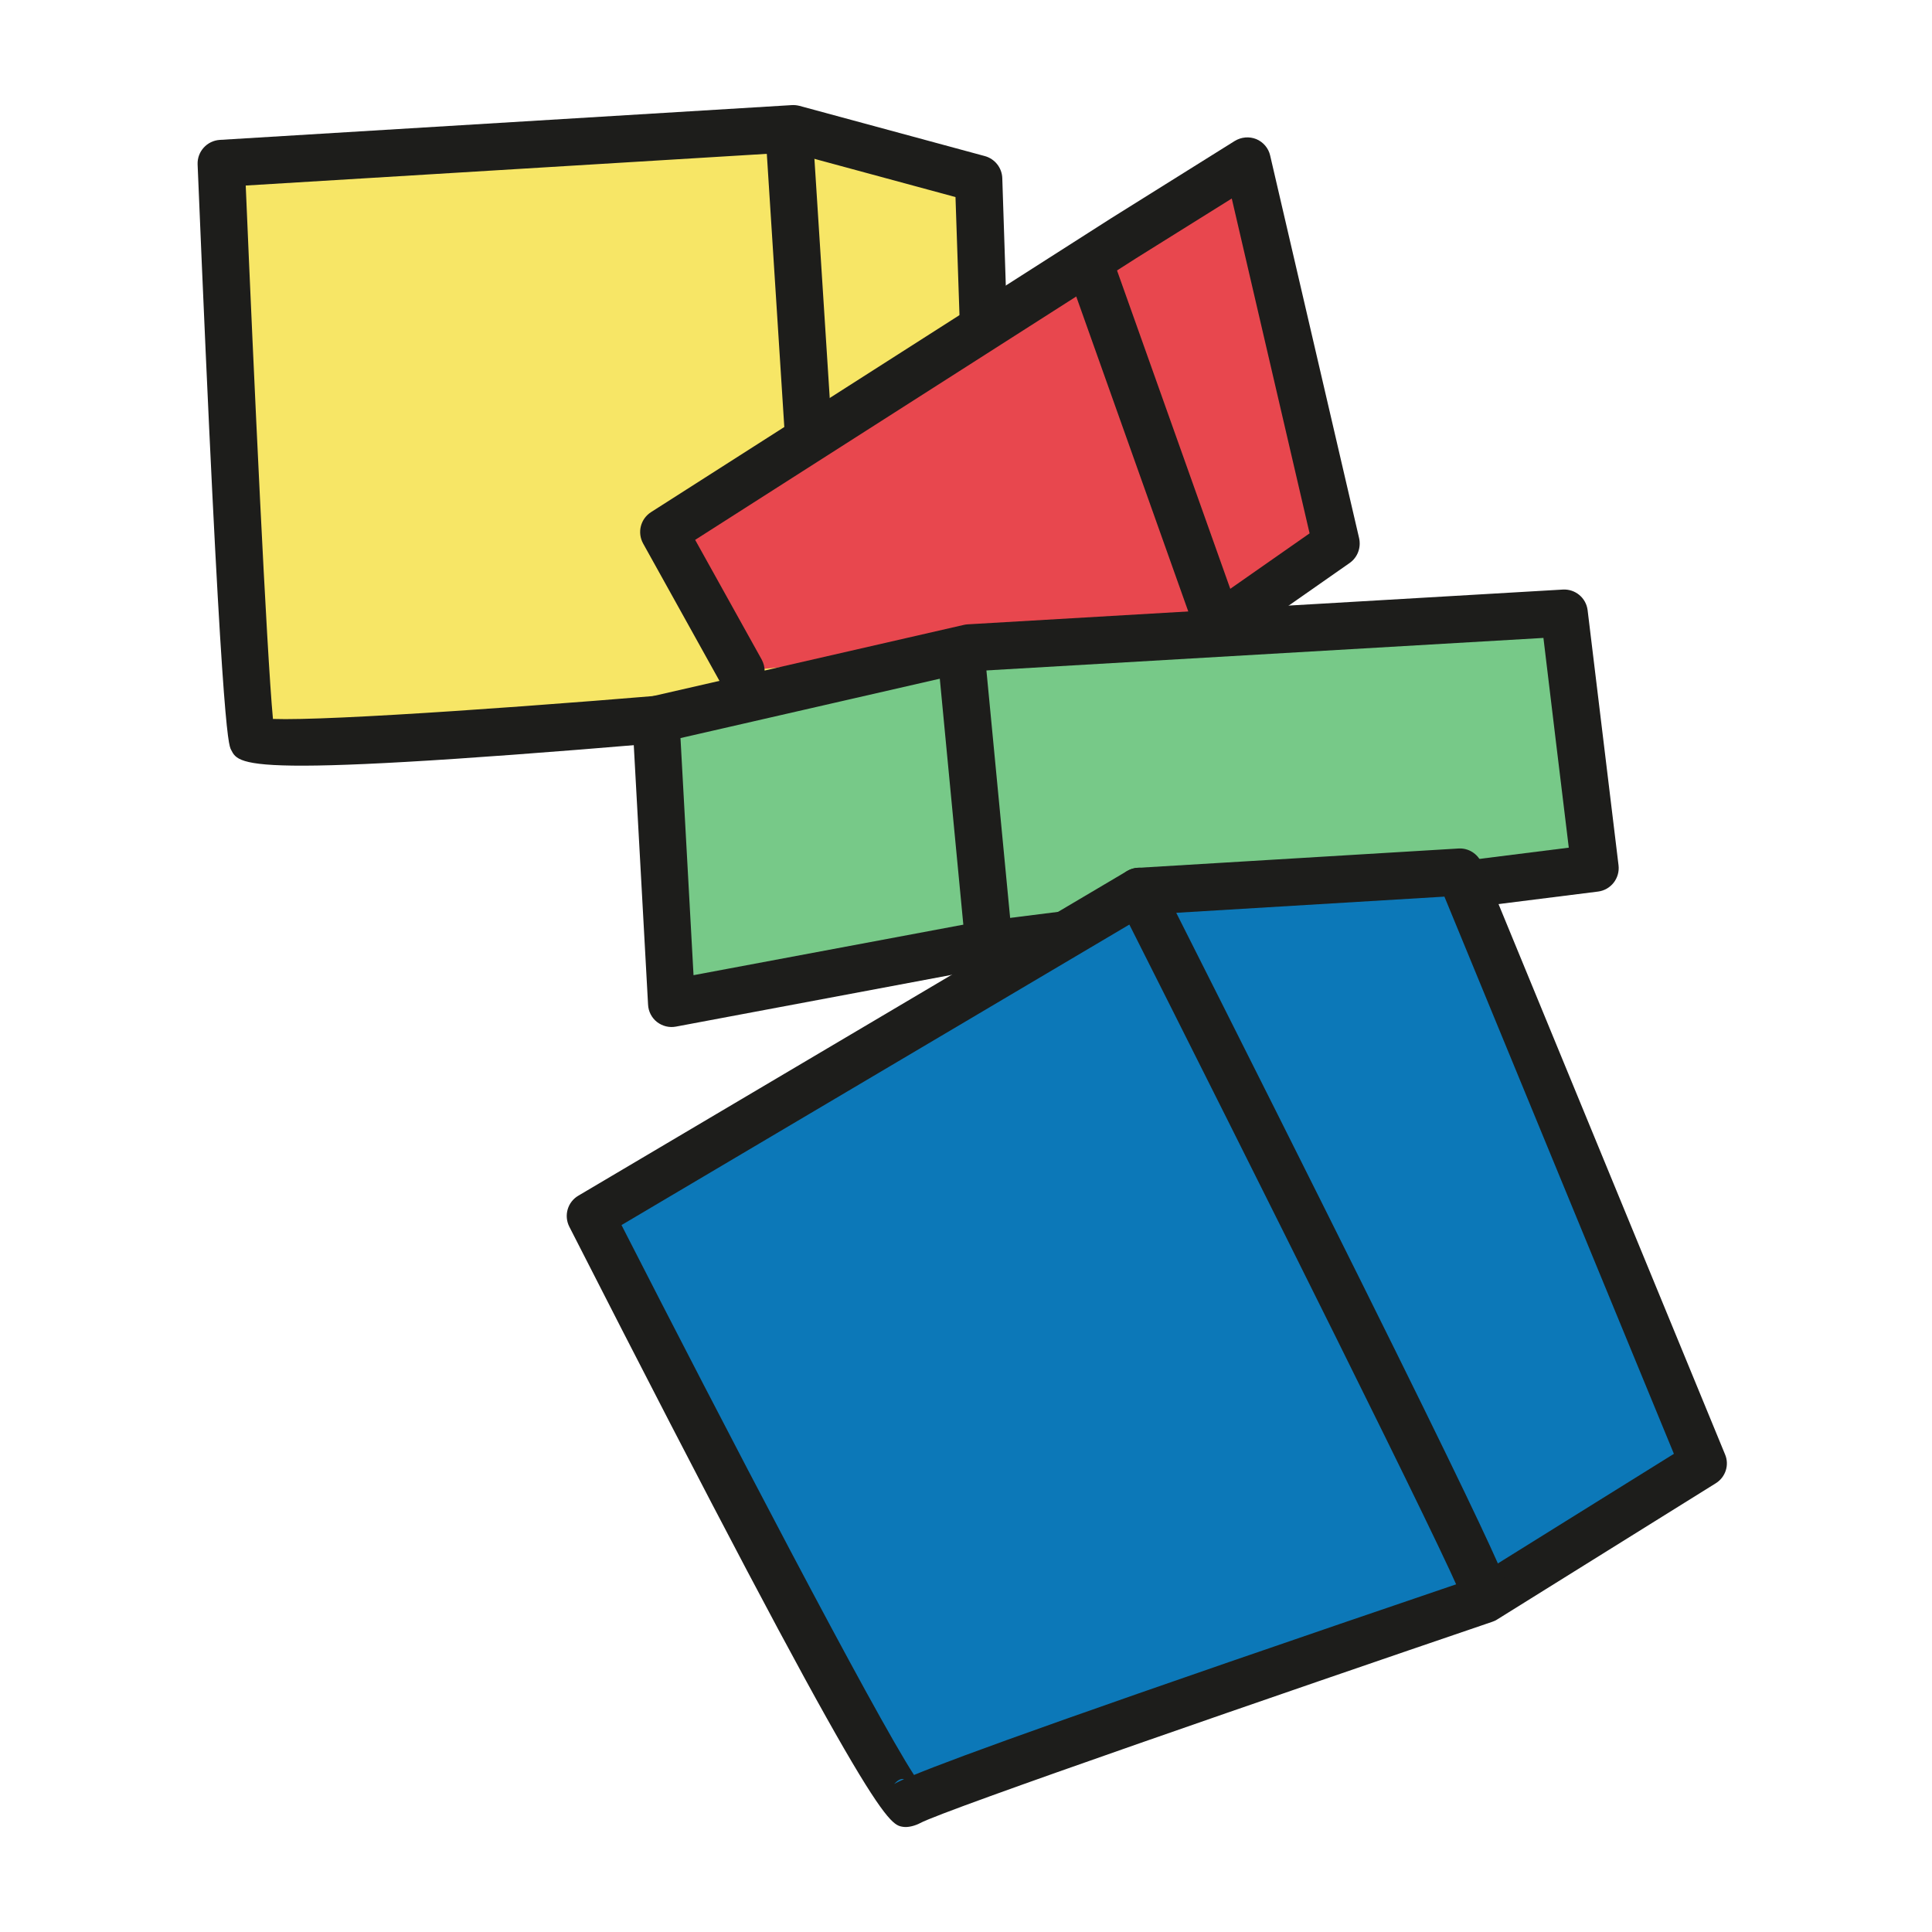 <?xml version="1.0" encoding="utf-8"?>
<!-- Generator: Adobe Illustrator 16.0.4, SVG Export Plug-In . SVG Version: 6.00 Build 0)  -->
<!DOCTYPE svg PUBLIC "-//W3C//DTD SVG 1.1//EN" "http://www.w3.org/Graphics/SVG/1.1/DTD/svg11.dtd">
<svg version="1.1" id="Layer_1" xmlns="http://www.w3.org/2000/svg" xmlns:xlink="http://www.w3.org/1999/xlink" x="0px" y="0px"
	 width="32px" height="32px" viewBox="0 0 32 32" enable-background="new 0 0 32 32" xml:space="preserve">
<g>
	<g>
		<path fill="#F7E666" enable-background="new    " d="M12.306,11.795c0,0-8,0.705-8.13,0.449c-0.128-0.257-0.51-9.538-0.51-9.538
			l9.472-0.576l3.072,0.833l0.191,5.824"/>
		<path fill="#1D1D1B" d="M13.114,1.741L3.642,2.317C3.428,2.33,3.265,2.511,3.273,2.723c0.388,9.365,0.508,9.606,0.554,9.695
			c0.144,0.287,0.247,0.494,8.512-0.233c0.215-0.019,0.375-0.209,0.355-0.424c-0.019-0.215-0.209-0.374-0.423-0.355
			c-3.217,0.283-6.811,0.536-7.75,0.502c-0.104-1.094-0.318-5.692-0.451-8.835c0.7-0.043,8.904-0.542,9.025-0.549
			c0.108,0.029,2.281,0.618,2.731,0.74C15.846,3.787,16.011,8.8,16.011,8.8c0.006,0.216,0.188,0.385,0.402,0.378
			c0.217-0.007,0.387-0.188,0.379-0.403l-0.191-5.825c-0.006-0.172-0.124-0.32-0.29-0.365L13.24,1.753
			C13.198,1.743,13.156,1.738,13.114,1.741z"/>
	</g>
	<g>
		<line fill="#FCC200" enable-background="new    " x1="13.074" y1="2.26" x2="13.586" y2="10.26"/>
		<path fill="#1D1D1B" d="M13.048,1.869c-0.215,0.014-0.378,0.2-0.364,0.415l0.512,8.001c0.013,0.216,0.199,0.379,0.414,0.365
			c0.216-0.014,0.38-0.2,0.366-0.415l-0.512-8.002C13.45,2.019,13.264,1.855,13.048,1.869z"/>
	</g>
	<g>
		<polyline fill="#E8474E" points="12.274,11.115 10.994,8.812 18.609,3.946 20.658,2.667 22.131,9.003 20.211,10.348 		"/>
		<path fill="#1D1D1B" d="M20.451,2.335l-2.047,1.28l-7.62,4.867c-0.175,0.112-0.232,0.338-0.132,0.52l1.28,2.303
			c0.106,0.189,0.343,0.257,0.532,0.152c0.128-0.071,0.201-0.205,0.201-0.343c0-0.063-0.016-0.128-0.049-0.19
			c0,0-0.837-1.506-1.102-1.982c0.571-0.364,7.306-4.666,7.306-4.666s1.025-0.641,1.582-0.988c0.199,0.855,1.188,5.114,1.289,5.546
			c-0.342,0.238-1.705,1.192-1.705,1.192c-0.109,0.077-0.166,0.198-0.166,0.321c0,0.078,0.021,0.156,0.07,0.224
			c0.123,0.177,0.367,0.22,0.545,0.096l1.922-1.344c0.129-0.092,0.189-0.253,0.154-0.41l-1.473-6.336
			c-0.027-0.123-0.115-0.225-0.23-0.273C20.691,2.257,20.559,2.269,20.451,2.335z"/>
	</g>
	<g>
		<line fill="#EF87B5" enable-background="new    " x1="18.033" y1="4.33" x2="20.082" y2="10.091"/>
		<path fill="#1D1D1B" d="M17.904,3.962c-0.203,0.072-0.311,0.296-0.238,0.499l2.049,5.761c0.07,0.203,0.295,0.311,0.5,0.237
			c0.203-0.072,0.309-0.296,0.236-0.499L18.402,4.2C18.33,3.996,18.107,3.89,17.904,3.962z"/>
	</g>
	<g>
		<polyline fill="#77C988" enable-background="new    " points="10.866,11.947 11.122,16.62 16.242,15.66 26.42,14.38 
			25.908,10.154 16.05,10.731 10.738,11.947 		"/>
		<path fill="#1D1D1B" d="M25.885,9.765l-9.857,0.576c-0.021,0.001-0.043,0.004-0.063,0.009l-5.313,1.217
			c-0.18,0.041-0.303,0.202-0.303,0.379c0,0.03,0.002,0.06,0.009,0.088c0.02,0.088,0.07,0.159,0.134,0.212
			c0.028,0.491,0.242,4.394,0.242,4.394c0.005,0.113,0.06,0.218,0.147,0.287c0.09,0.069,0.203,0.098,0.314,0.077l5.121-0.961
			l10.154-1.276c0.213-0.028,0.363-0.222,0.338-0.435l-0.512-4.225C26.271,9.903,26.092,9.753,25.885,9.765z M25.564,10.566
			c0.064,0.548,0.35,2.896,0.42,3.474c-0.715,0.089-9.792,1.231-9.792,1.231s-3.971,0.744-4.705,0.881
			c-0.037-0.677-0.189-3.455-0.216-3.927c0.746-0.17,4.777-1.094,4.834-1.107C16.168,11.115,24.885,10.606,25.564,10.566z"/>
	</g>
	<g>
		<line fill="#13A538" enable-background="new    " x1="15.922" y1="10.859" x2="16.371" y2="15.532"/>
		<path fill="#1D1D1B" d="M15.885,10.469c-0.215,0.021-0.373,0.212-0.352,0.427l0.447,4.673c0.022,0.215,0.212,0.373,0.426,0.352
			c0.216-0.021,0.375-0.211,0.353-0.426l-0.448-4.674C16.292,10.606,16.1,10.45,15.885,10.469z"/>
	</g>
	<g>
		<path fill="#0C78B8" d="M9.778,20.14l9.087-5.375l5.312-0.32l4.033,9.792l-3.619,2.257c0,0-9.373,3.184-9.566,3.377
			C14.834,30.061,9.778,20.14,9.778,20.14z"/>
		<path fill="#1D1D1B" d="M24.156,14.054l-5.312,0.32c-0.062,0.003-0.123,0.022-0.176,0.053l-9.09,5.378
			c-0.177,0.104-0.242,0.329-0.148,0.514c5.026,9.86,5.281,9.902,5.527,9.939c0.084,0.015,0.208-0.021,0.284-0.062
			c0.394-0.215,6.021-2.158,9.476-3.334c0.029-0.01,0.057-0.022,0.082-0.039l3.619-2.255c0.162-0.1,0.229-0.304,0.154-0.479
			l-4.031-9.793C24.477,14.141,24.322,14.043,24.156,14.054z M23.924,14.851c0.195,0.475,3.57,8.67,3.801,9.229
			c-0.473,0.295-3.234,2.012-3.301,2.057c-6.453,2.193-8.569,2.967-9.285,3.262c-0.665-1.021-3.186-5.858-4.845-9.108
			c0.583-0.346,8.536-5.051,8.69-5.142C19.156,15.138,23.434,14.881,23.924,14.851z M14.974,29.468
			c-0.084,0.038-0.132,0.062-0.164,0.08C14.859,29.499,14.907,29.454,14.974,29.468z"/>
	</g>
	<g>
		<path fill="#1D1D1B" d="M18.691,14.415c-0.193,0.097-0.271,0.332-0.174,0.524c2.207,4.376,5.545,11.057,5.695,11.526
			c0.059,0.183,0.246,0.311,0.438,0.28c0.189-0.029,0.332-0.18,0.332-0.374c0-0.122,0-0.348-5.768-11.785
			C19.119,14.395,18.885,14.316,18.691,14.415z"/>
	</g>
</g>
</svg>
